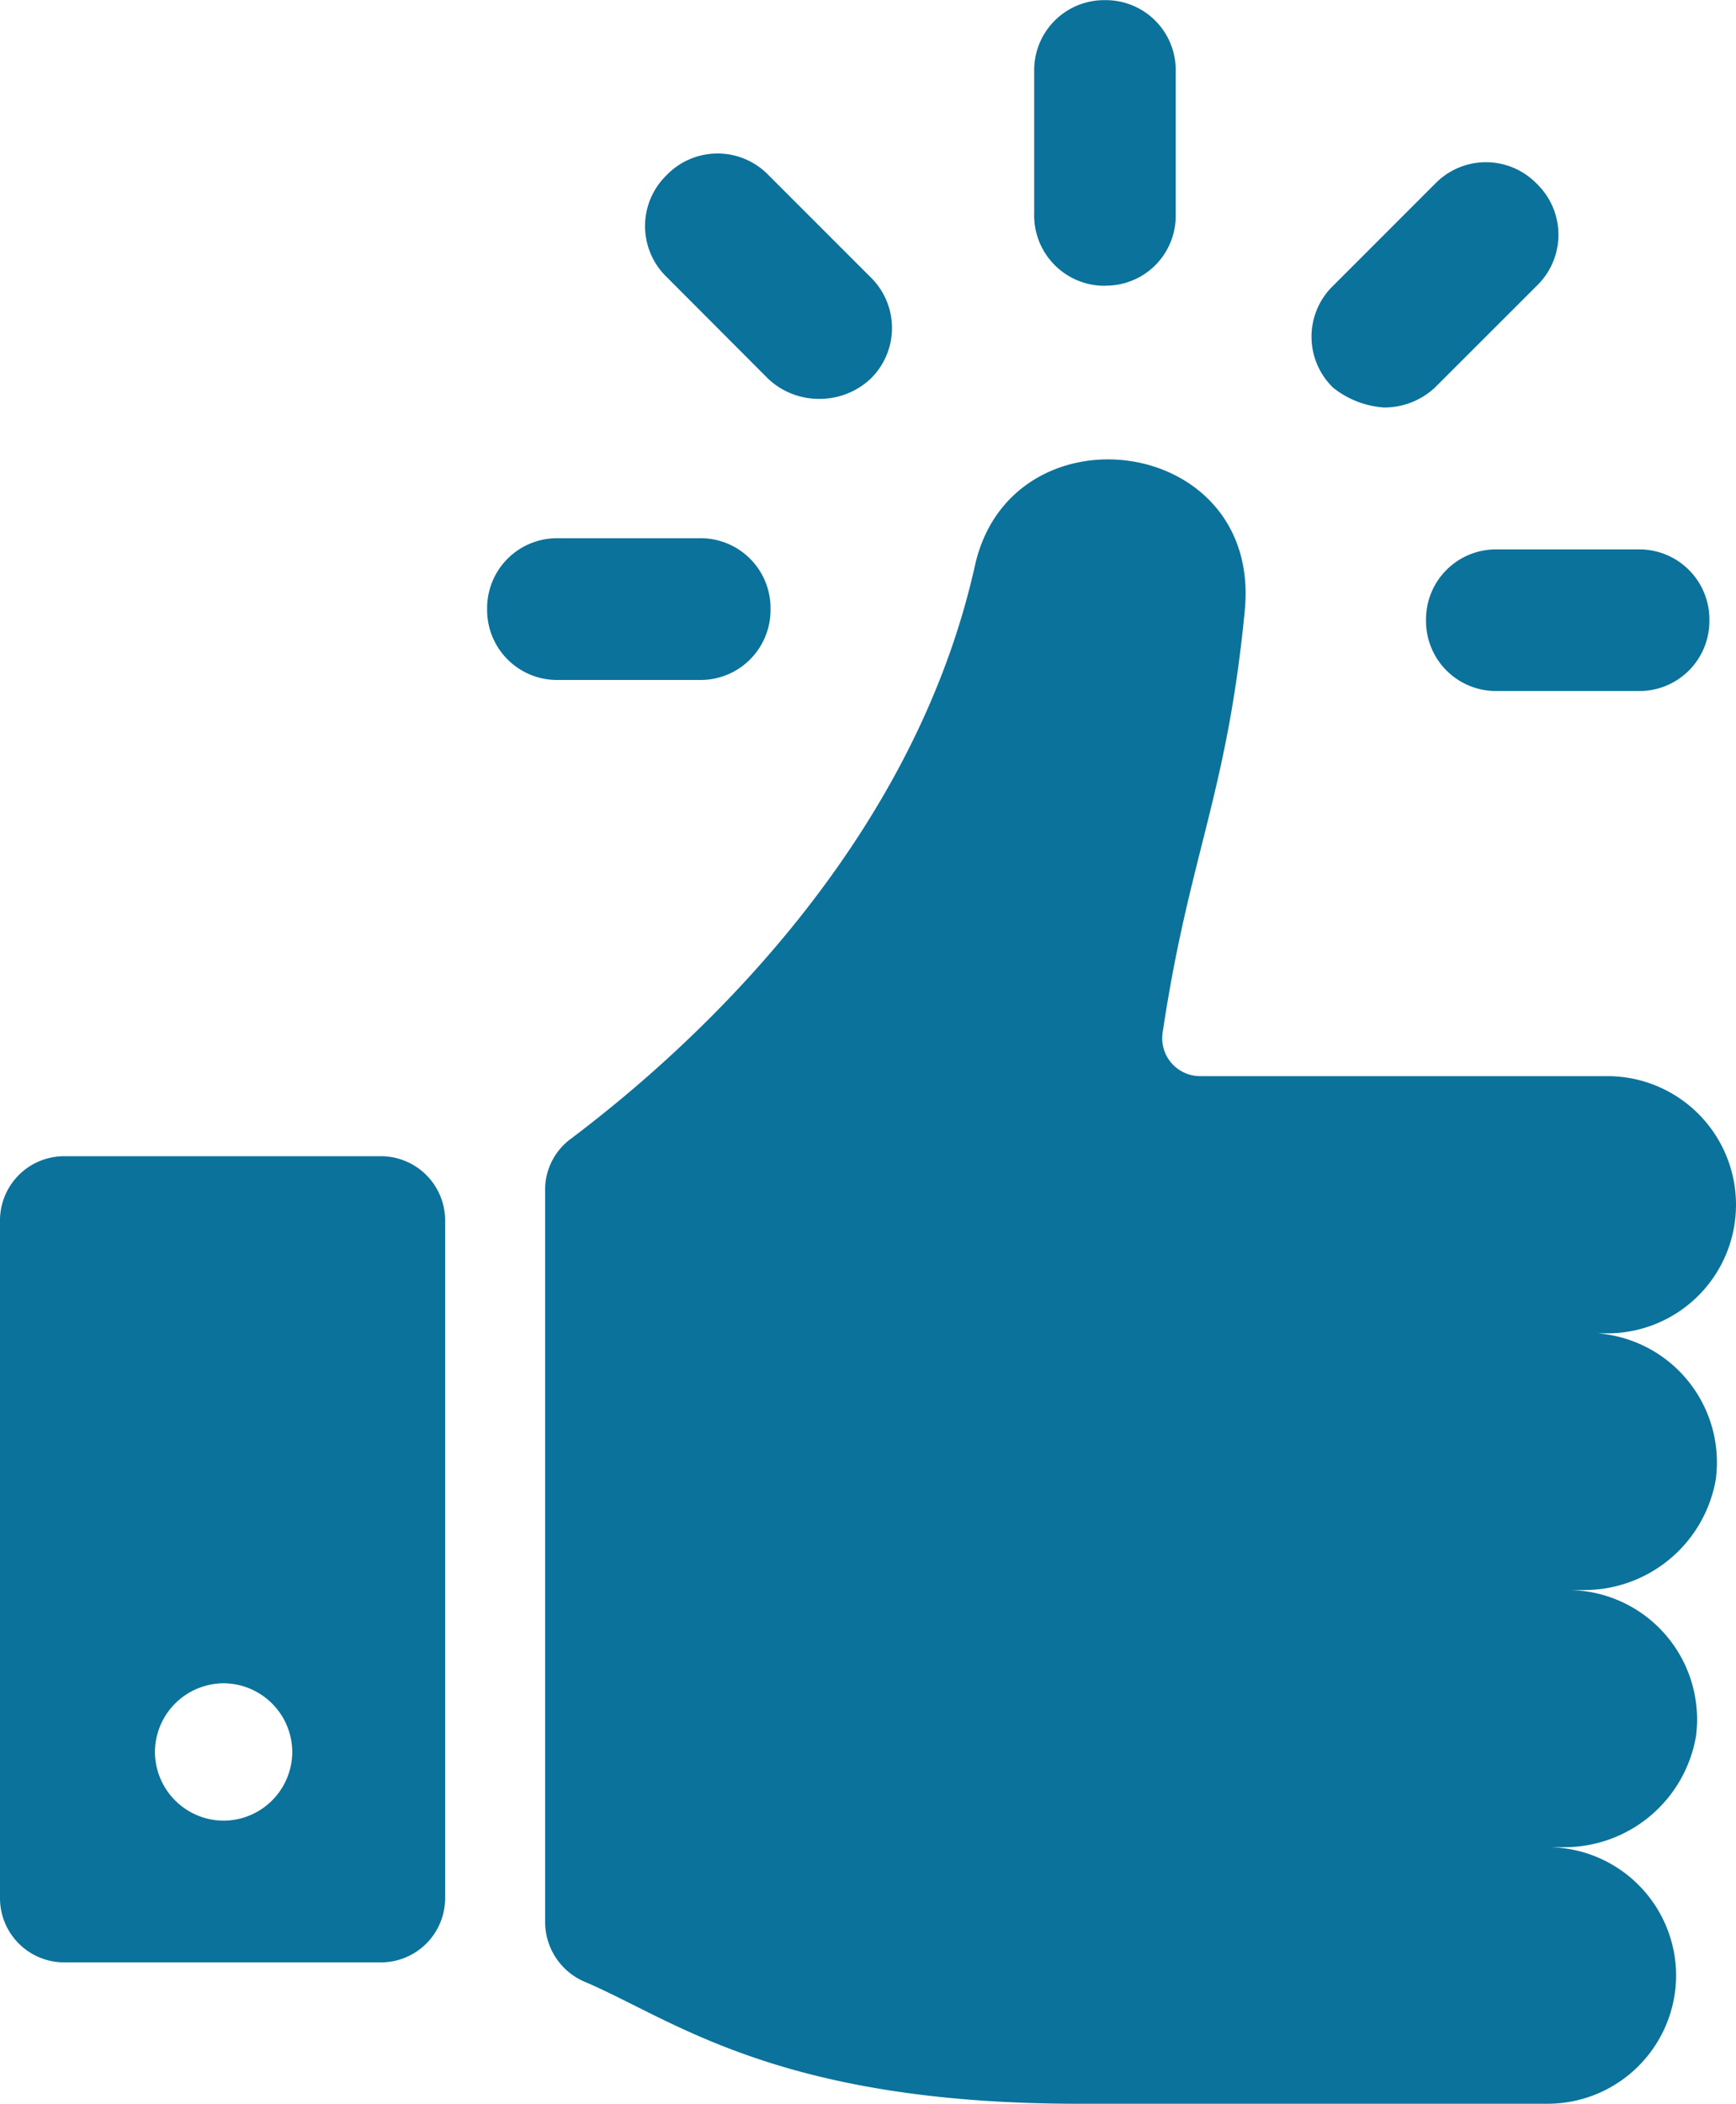 <svg xmlns="http://www.w3.org/2000/svg" width="36.001" height="43.614" viewBox="0 0 36.001 43.614">
  <g id="Group_2426" data-name="Group 2426" transform="translate(-10.8 97.5)">
    <path id="Path_2536" data-name="Path 2536" d="M57.03-58.632h.413A2.666,2.666,0,0,0,60.106-61.3a2.666,2.666,0,0,0-2.664-2.664H48.994a.787.787,0,0,1-.6-.277.787.787,0,0,1-.176-.641c.551-3.674,1.331-4.913,1.7-8.725.368-3.674-4.868-4.316-5.6-.918-1.424,6.337-6.658,10.561-8.357,11.847a1.308,1.308,0,0,0-.551,1.1v15.153a1.348,1.348,0,0,0,.827,1.239c1.837.78,4,2.526,10.24,2.526H56.2a2.666,2.666,0,0,0,2.664-2.664A2.666,2.666,0,0,0,56.2-47.979h.321a2.769,2.769,0,0,0,2.755-2.3,2.682,2.682,0,0,0-.645-2.12,2.682,2.682,0,0,0-2.019-.911h.321a2.769,2.769,0,0,0,2.755-2.3,2.684,2.684,0,0,0-.646-2.118,2.684,2.684,0,0,0-2.018-.912Z" transform="translate(-13.305 -11.226)" fill="#0b729b"/>
    <path id="Path_2537" data-name="Path 2537" d="M18.7-45.3H12.132A1.332,1.332,0,0,0,10.8-43.97v14.052a1.332,1.332,0,0,0,1.331,1.331H18.7a1.332,1.332,0,0,0,1.331-1.331v-14.05A1.332,1.332,0,0,0,18.7-45.3ZM15.437-31.525a1.431,1.431,0,0,1-1.424-1.424,1.431,1.431,0,0,1,1.424-1.424,1.431,1.431,0,0,1,1.424,1.424,1.43,1.43,0,0,1-1.424,1.424Z" transform="translate(0 -28.23)" fill="#0b729b"/>
    <path id="Path_2538" data-name="Path 2538" d="M58.966-91.578A1.45,1.45,0,0,0,60.01-92a1.45,1.45,0,0,0,.425-1.044v-2.985a1.45,1.45,0,0,0-.425-1.044,1.45,1.45,0,0,0-1.044-.424,1.45,1.45,0,0,0-1.042.426,1.45,1.45,0,0,0-.424,1.043v2.938a1.46,1.46,0,0,0,.41,1.07,1.46,1.46,0,0,0,1.056.445Z" transform="translate(-25.253)" fill="#0b729b"/>
    <path id="Path_2539" data-name="Path 2539" d="M42.484-85.9a1.53,1.53,0,0,0,1.056.413A1.538,1.538,0,0,0,44.6-85.9a1.47,1.47,0,0,0,.448-1.057,1.47,1.47,0,0,0-.448-1.056l-2.113-2.113a1.47,1.47,0,0,0-1.056-.448,1.47,1.47,0,0,0-1.056.448,1.47,1.47,0,0,0-.448,1.056,1.47,1.47,0,0,0,.448,1.057Z" transform="translate(-15.75 -3.744)" fill="#0b729b"/>
    <path id="Path_2540" data-name="Path 2540" d="M37.208-70.261a1.45,1.45,0,0,0,1.044-.425,1.45,1.45,0,0,0,.425-1.044,1.45,1.45,0,0,0-.424-1.045,1.45,1.45,0,0,0-1.045-.425H34.269a1.45,1.45,0,0,0-1.045.425A1.45,1.45,0,0,0,32.8-71.73a1.45,1.45,0,0,0,.425,1.044,1.45,1.45,0,0,0,1.044.425Z" transform="translate(-11.898 -13.142)" fill="#0b729b"/>
    <path id="Path_2541" data-name="Path 2541" d="M75.2-71.233a1.45,1.45,0,0,0,.425,1.044,1.45,1.45,0,0,0,1.044.425h2.938a1.45,1.45,0,0,0,1.044-.425,1.45,1.45,0,0,0,.425-1.044,1.45,1.45,0,0,0-.426-1.043,1.45,1.45,0,0,0-1.044-.424H76.668a1.449,1.449,0,0,0-1.043.424,1.449,1.449,0,0,0-.425,1.043Z" transform="translate(-34.827 -13.41)" fill="#0b729b"/>
    <path id="Path_2542" data-name="Path 2542" d="M71.529-85.093a1.538,1.538,0,0,0,1.057-.413L74.7-87.618a1.47,1.47,0,0,0,.448-1.056,1.47,1.47,0,0,0-.448-1.056,1.47,1.47,0,0,0-1.056-.448,1.47,1.47,0,0,0-1.056.448l-2.113,2.113a1.47,1.47,0,0,0-.448,1.056,1.47,1.47,0,0,0,.448,1.057A1.9,1.9,0,0,0,71.529-85.093Z" transform="translate(-32.029 -3.959)" fill="#0b729b"/>
  </g>
</svg>
